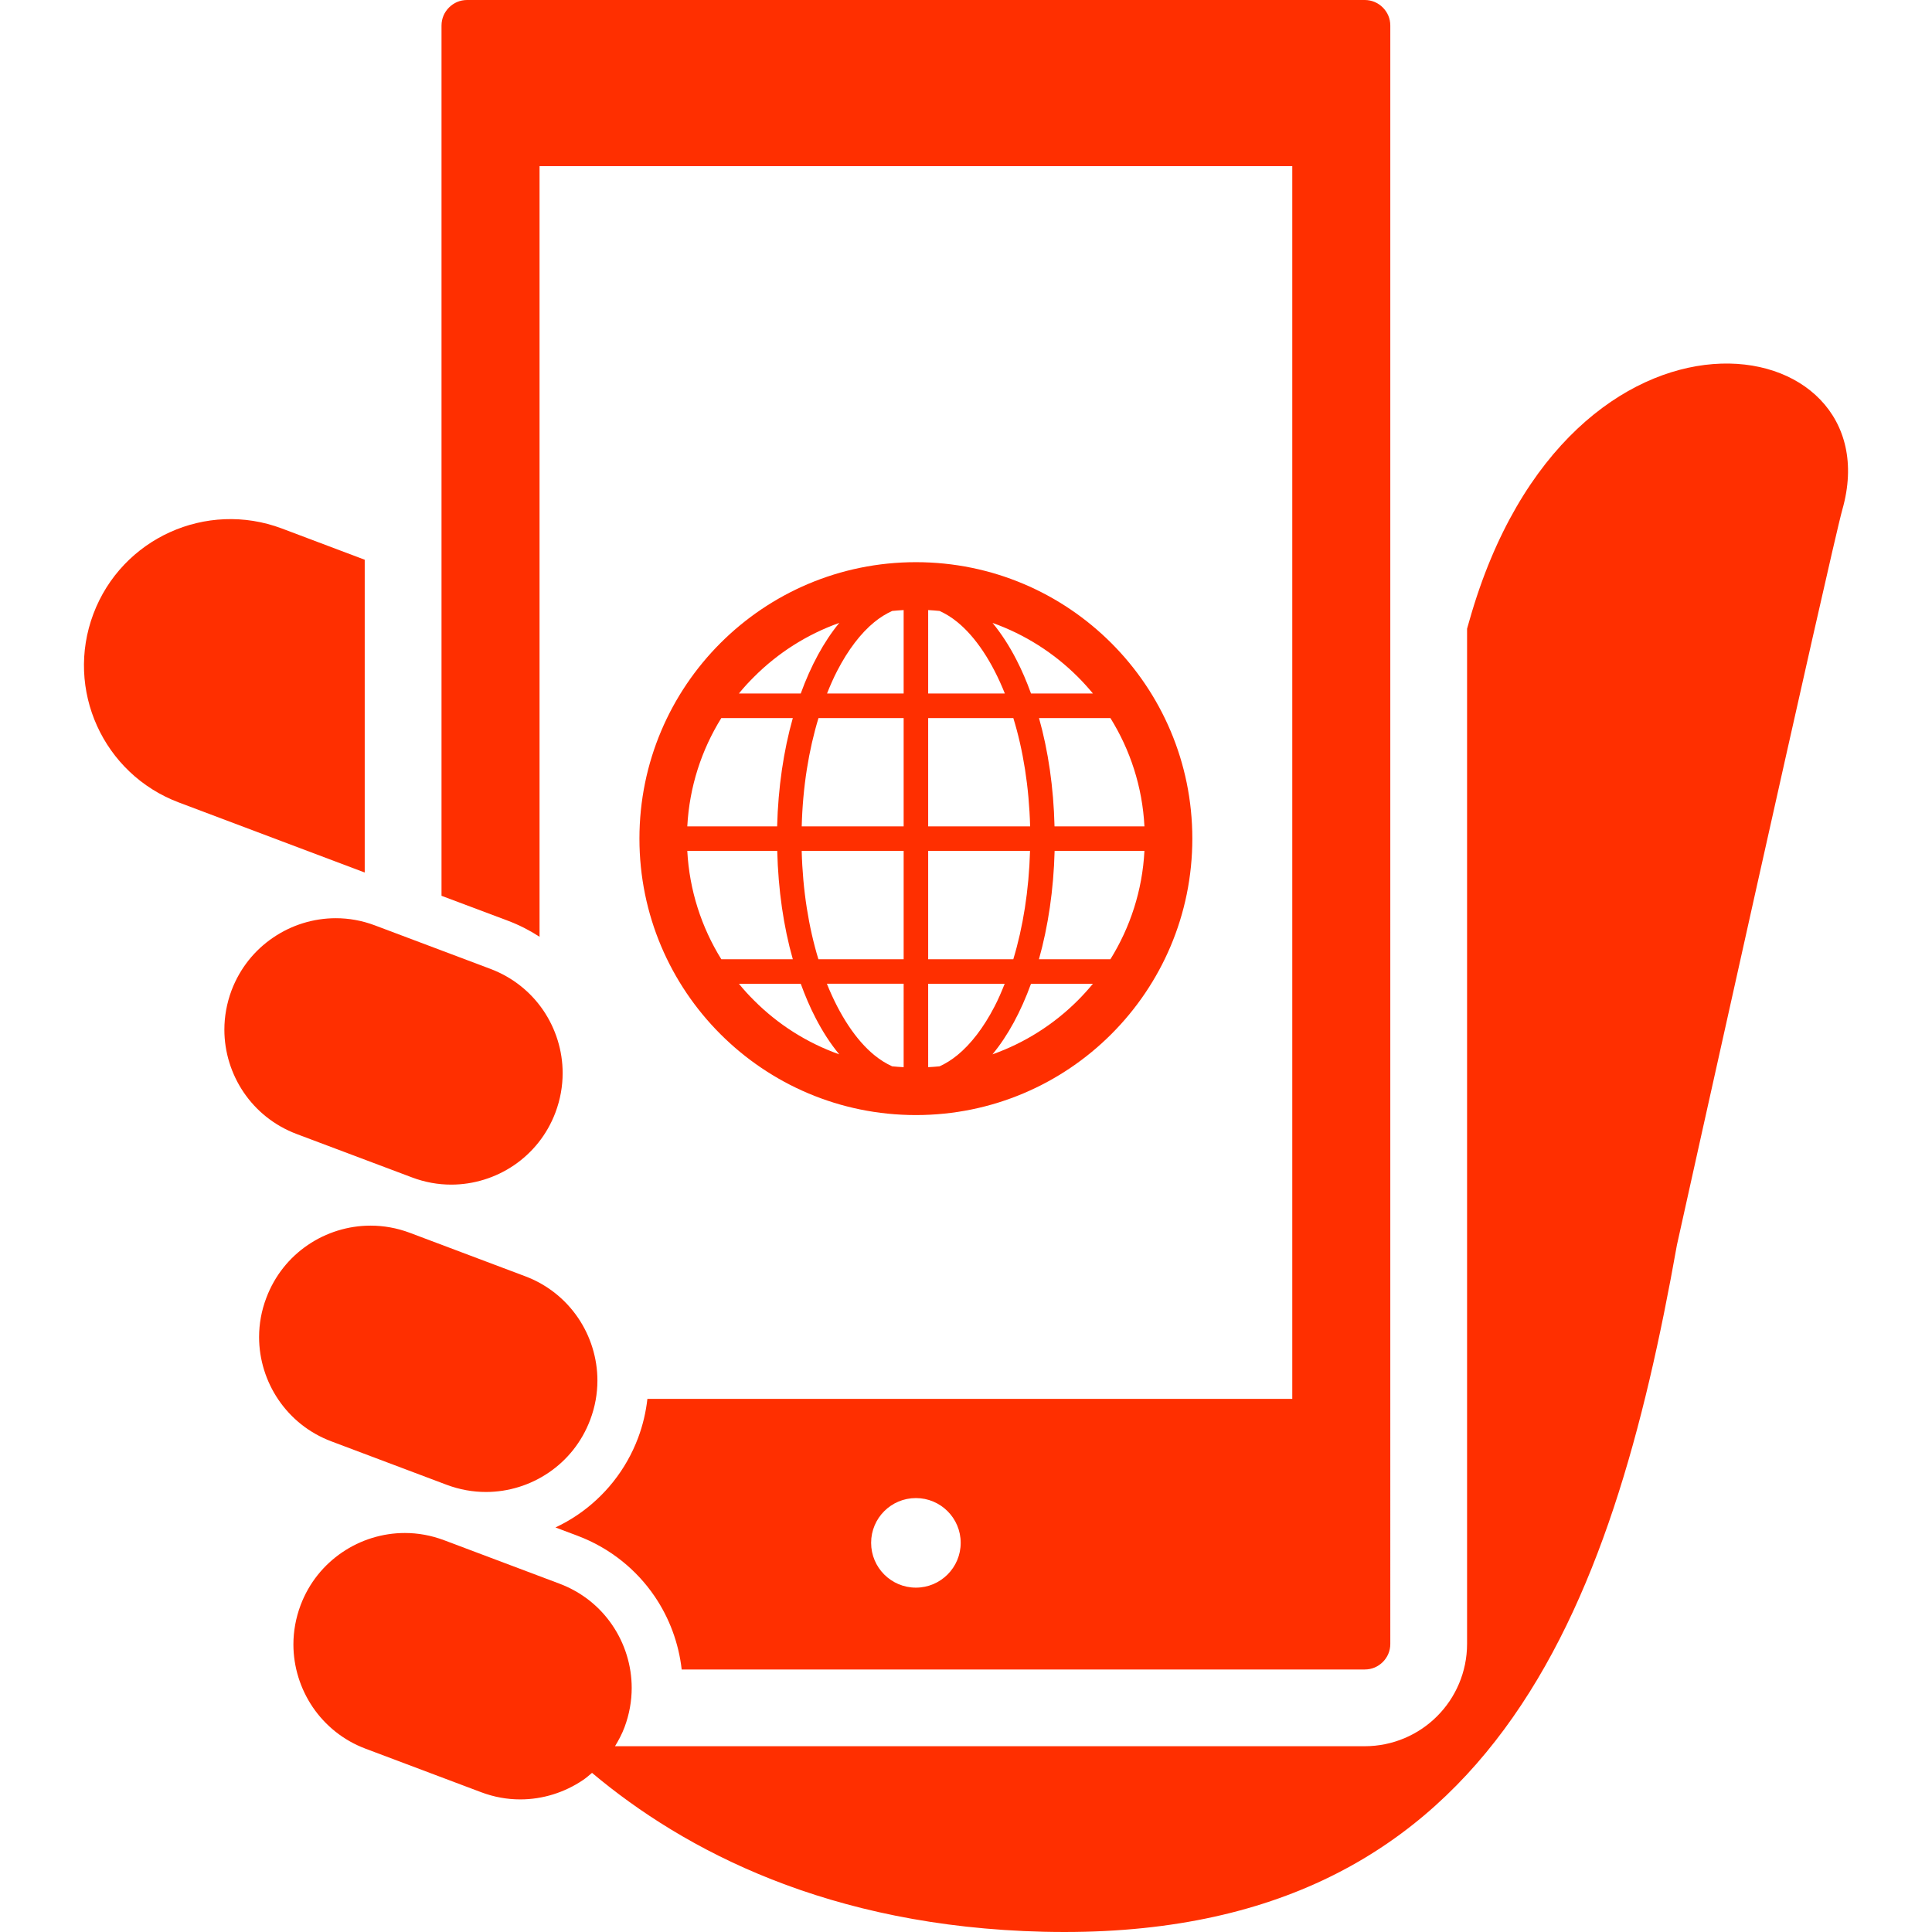 <?xml version="1.0" encoding="UTF-8"?>
<svg xmlns="http://www.w3.org/2000/svg" xmlns:xlink="http://www.w3.org/1999/xlink" height="800px" width="800px" version="1.1" id="_x32_" viewBox="0 0 512 512" xml:space="preserve" fill="#000000">

<g id="SVGRepo_bgCarrier" stroke-width="0"></g>

<g id="SVGRepo_tracerCarrier" stroke-linecap="round" stroke-linejoin="round"></g>

<g id="SVGRepo_iconCarrier"> <style type="text/css"> .st0{fill:#FF2F00;} </style> <g> <path class="st0" d="M96.654,148.337l-21.931-8.272c-20.053-7.547-42.428,2.588-49.976,22.625 c-7.547,20.053,2.588,42.42,22.633,49.968l49.274,18.569V148.337z"></path> <path class="st0" d="M389.449,164.302c-0.225,0.79-0.443,1.533-0.66,2.314V435.65c0,7.45-3.056,14.295-7.943,19.166 c-4.878,4.902-11.724,7.95-19.182,7.95H162.981c0.968-1.58,1.847-3.226,2.524-5.031c1.29-3.46,1.903-6.967,1.903-10.418 c0-5.943-1.822-11.756-5.128-16.626c-3.306-4.87-8.055-8.756-13.998-10.998l-30.575-11.515h-0.008 c-3.442-1.298-6.942-1.919-10.401-1.919c-5.95,0-11.764,1.822-16.626,5.136c-4.87,3.314-8.773,8.055-11.014,13.998 c-1.281,3.426-1.902,6.942-1.902,10.393c0,5.966,1.838,11.772,5.136,16.642c3.314,4.854,8.064,8.773,13.998,10.998l30.583,11.515 c3.443,1.306,6.95,1.919,10.402,1.919c5.959,0,11.764-1.839,16.626-5.128c0.846-0.572,1.612-1.242,2.394-1.903 c24.455,20.545,62.747,40.752,119.697,42.106c118.979,2.815,150.619-85.331,167.809-181.984c0,0,41.058-185.128,43.84-194.901 C502.164,86.13,415.905,71.374,389.449,164.302z"></path> <path class="st0" d="M142.985,248.255V44.032h199.482v326.685H171.569c-0.396,3.467-1.186,6.926-2.468,10.337 c-3.233,8.604-8.982,15.61-16.07,20.424c-1.862,1.258-3.805,2.362-5.821,3.314l5.854,2.21c8.602,3.233,15.626,8.981,20.432,16.062 c3.91,5.756,6.369,12.4,7.159,19.367h181.009c1.91,0,3.54-0.742,4.798-1.984c1.241-1.257,1.983-2.902,1.983-4.797V6.781 c0-1.911-0.742-3.531-1.983-4.79c-1.258-1.249-2.888-1.983-4.798-1.992H123.779c-1.903,0.008-3.532,0.742-4.79,1.992 c-1.242,1.258-1.976,2.879-1.983,4.79v230.613l17.755,6.668C137.703,245.191,140.445,246.602,142.985,248.255z M242.725,420.741 c-6.563,0-11.869-5.321-11.869-11.877c0-6.555,5.306-11.86,11.869-11.86c6.548,0,11.869,5.306,11.869,11.86 C254.594,415.42,249.273,420.741,242.725,420.741z"></path> <path class="st0" d="M118.377,393.487c3.45,1.291,6.958,1.903,10.401,1.903c5.959,0,11.764-1.822,16.626-5.128 c4.87-3.306,8.764-8.063,11.006-13.998c1.299-3.451,1.912-6.95,1.912-10.402c0-5.958-1.831-11.772-5.128-16.626 c-3.314-4.862-8.064-8.772-13.99-11.006l-30.591-11.523c-3.443-1.29-6.95-1.902-10.402-1.902c-5.959,0-11.764,1.822-16.626,5.128 c-4.862,3.306-8.764,8.063-11.006,14.013c-1.306,3.427-1.911,6.926-1.919,10.386c0,5.966,1.839,11.772,5.136,16.626 c3.314,4.87,8.062,8.773,14.006,11.014L118.377,393.487z"></path> <path class="st0" d="M109.161,312.018c3.45,1.306,6.958,1.919,10.409,1.919c5.951,0,11.772-1.822,16.635-5.128 c4.862-3.314,8.764-8.064,10.998-13.998c1.298-3.46,1.903-6.958,1.903-10.418c0.008-5.951-1.822-11.756-5.12-16.626 c-3.314-4.862-8.071-8.757-14.005-10.999l-30.583-11.514c-3.443-1.306-6.943-1.919-10.402-1.919 c-5.959,0-11.764,1.822-16.626,5.144c-4.862,3.299-8.764,8.064-11.014,13.998c-1.282,3.435-1.895,6.95-1.895,10.401 c0,5.95,1.822,11.756,5.128,16.626c3.306,4.862,8.064,8.764,14.006,11.014L109.161,312.018z"></path> <path class="st0" d="M242.725,295.505c40.461,0,73.254-32.801,73.254-73.262c0-40.469-32.793-73.261-73.254-73.261 c-40.476,0-73.261,32.792-73.269,73.261C169.464,262.704,202.249,295.505,242.725,295.505z M285.621,265.131 c-6.337,6.33-14.022,11.24-22.608,14.28c4.12-4.966,7.531-11.336,10.216-18.706h16.408 C288.37,262.237,287.025,263.728,285.621,265.131z M294.273,254.206h-18.941c2.428-8.66,3.886-18.384,4.153-28.712h23.802 C302.748,235.999,299.498,245.788,294.273,254.206z M303.288,219.002h-23.827c-0.249-10.336-1.677-20.061-4.112-28.704h18.924 C299.498,198.699,302.748,208.488,303.288,219.002z M285.621,179.364c1.404,1.404,2.749,2.887,4.016,4.419h-16.408 c-1.154-3.193-2.452-6.209-3.886-8.982c-1.863-3.628-3.991-6.91-6.314-9.724C271.608,168.132,279.291,173.042,285.621,179.364z M245.975,161.674c1.016,0.064,2.016,0.129,3.024,0.234c1.58,0.726,3.169,1.685,4.733,2.968c4.774,3.886,9.2,10.474,12.562,18.908 h-20.319V161.674z M245.975,190.298h22.569c2.596,8.434,4.169,18.222,4.45,28.704h-27.019V190.298z M245.975,225.493h26.995 c-0.298,10.49-1.871,20.27-4.435,28.712h-22.56V225.493z M245.975,260.704h20.278c-0.831,2.113-1.717,4.16-2.677,5.999 c-2.878,5.58-6.281,9.998-9.845,12.908c-1.564,1.282-3.152,2.258-4.733,2.976c-1.008,0.097-2.008,0.178-3.024,0.226V260.704z M199.838,265.131c-1.419-1.403-2.782-2.894-4.015-4.426h16.383c1.169,3.193,2.443,6.201,3.887,8.982 c1.879,3.661,3.984,6.902,6.314,9.724C213.835,276.371,206.144,271.46,199.838,265.131z M239.476,282.813 c-1.016-0.048-2.024-0.129-3.04-0.226c-1.58-0.717-3.177-1.693-4.741-2.976c-4.773-3.894-9.184-10.482-12.562-18.908h20.343 V282.813z M239.476,254.206h-22.593c-2.572-8.442-4.16-18.239-4.426-28.712h27.02V254.206z M239.476,219.002h-27.011 c0.266-10.482,1.87-20.271,4.443-28.704h22.568V219.002z M231.695,164.875c1.564-1.282,3.16-2.242,4.741-2.968 c1.016-0.105,2.024-0.169,3.04-0.234v22.109h-20.303c0.83-2.096,1.726-4.136,2.693-5.999 C224.745,172.204,228.131,167.785,231.695,164.875z M199.838,179.364c6.306-6.321,14.014-11.248,22.577-14.287 c-4.089,4.966-7.531,11.353-10.209,18.706h-16.383C197.056,182.251,198.419,180.767,199.838,179.364z M191.154,190.298h18.949 c-2.436,8.643-3.886,18.368-4.153,28.704h-23.81C182.695,208.488,185.929,198.699,191.154,190.298z M205.974,225.493 c0.266,10.328,1.669,20.053,4.128,28.712h-18.949c-5.225-8.418-8.458-18.207-9.015-28.712H205.974z"></path> </g> </g>

</svg>
